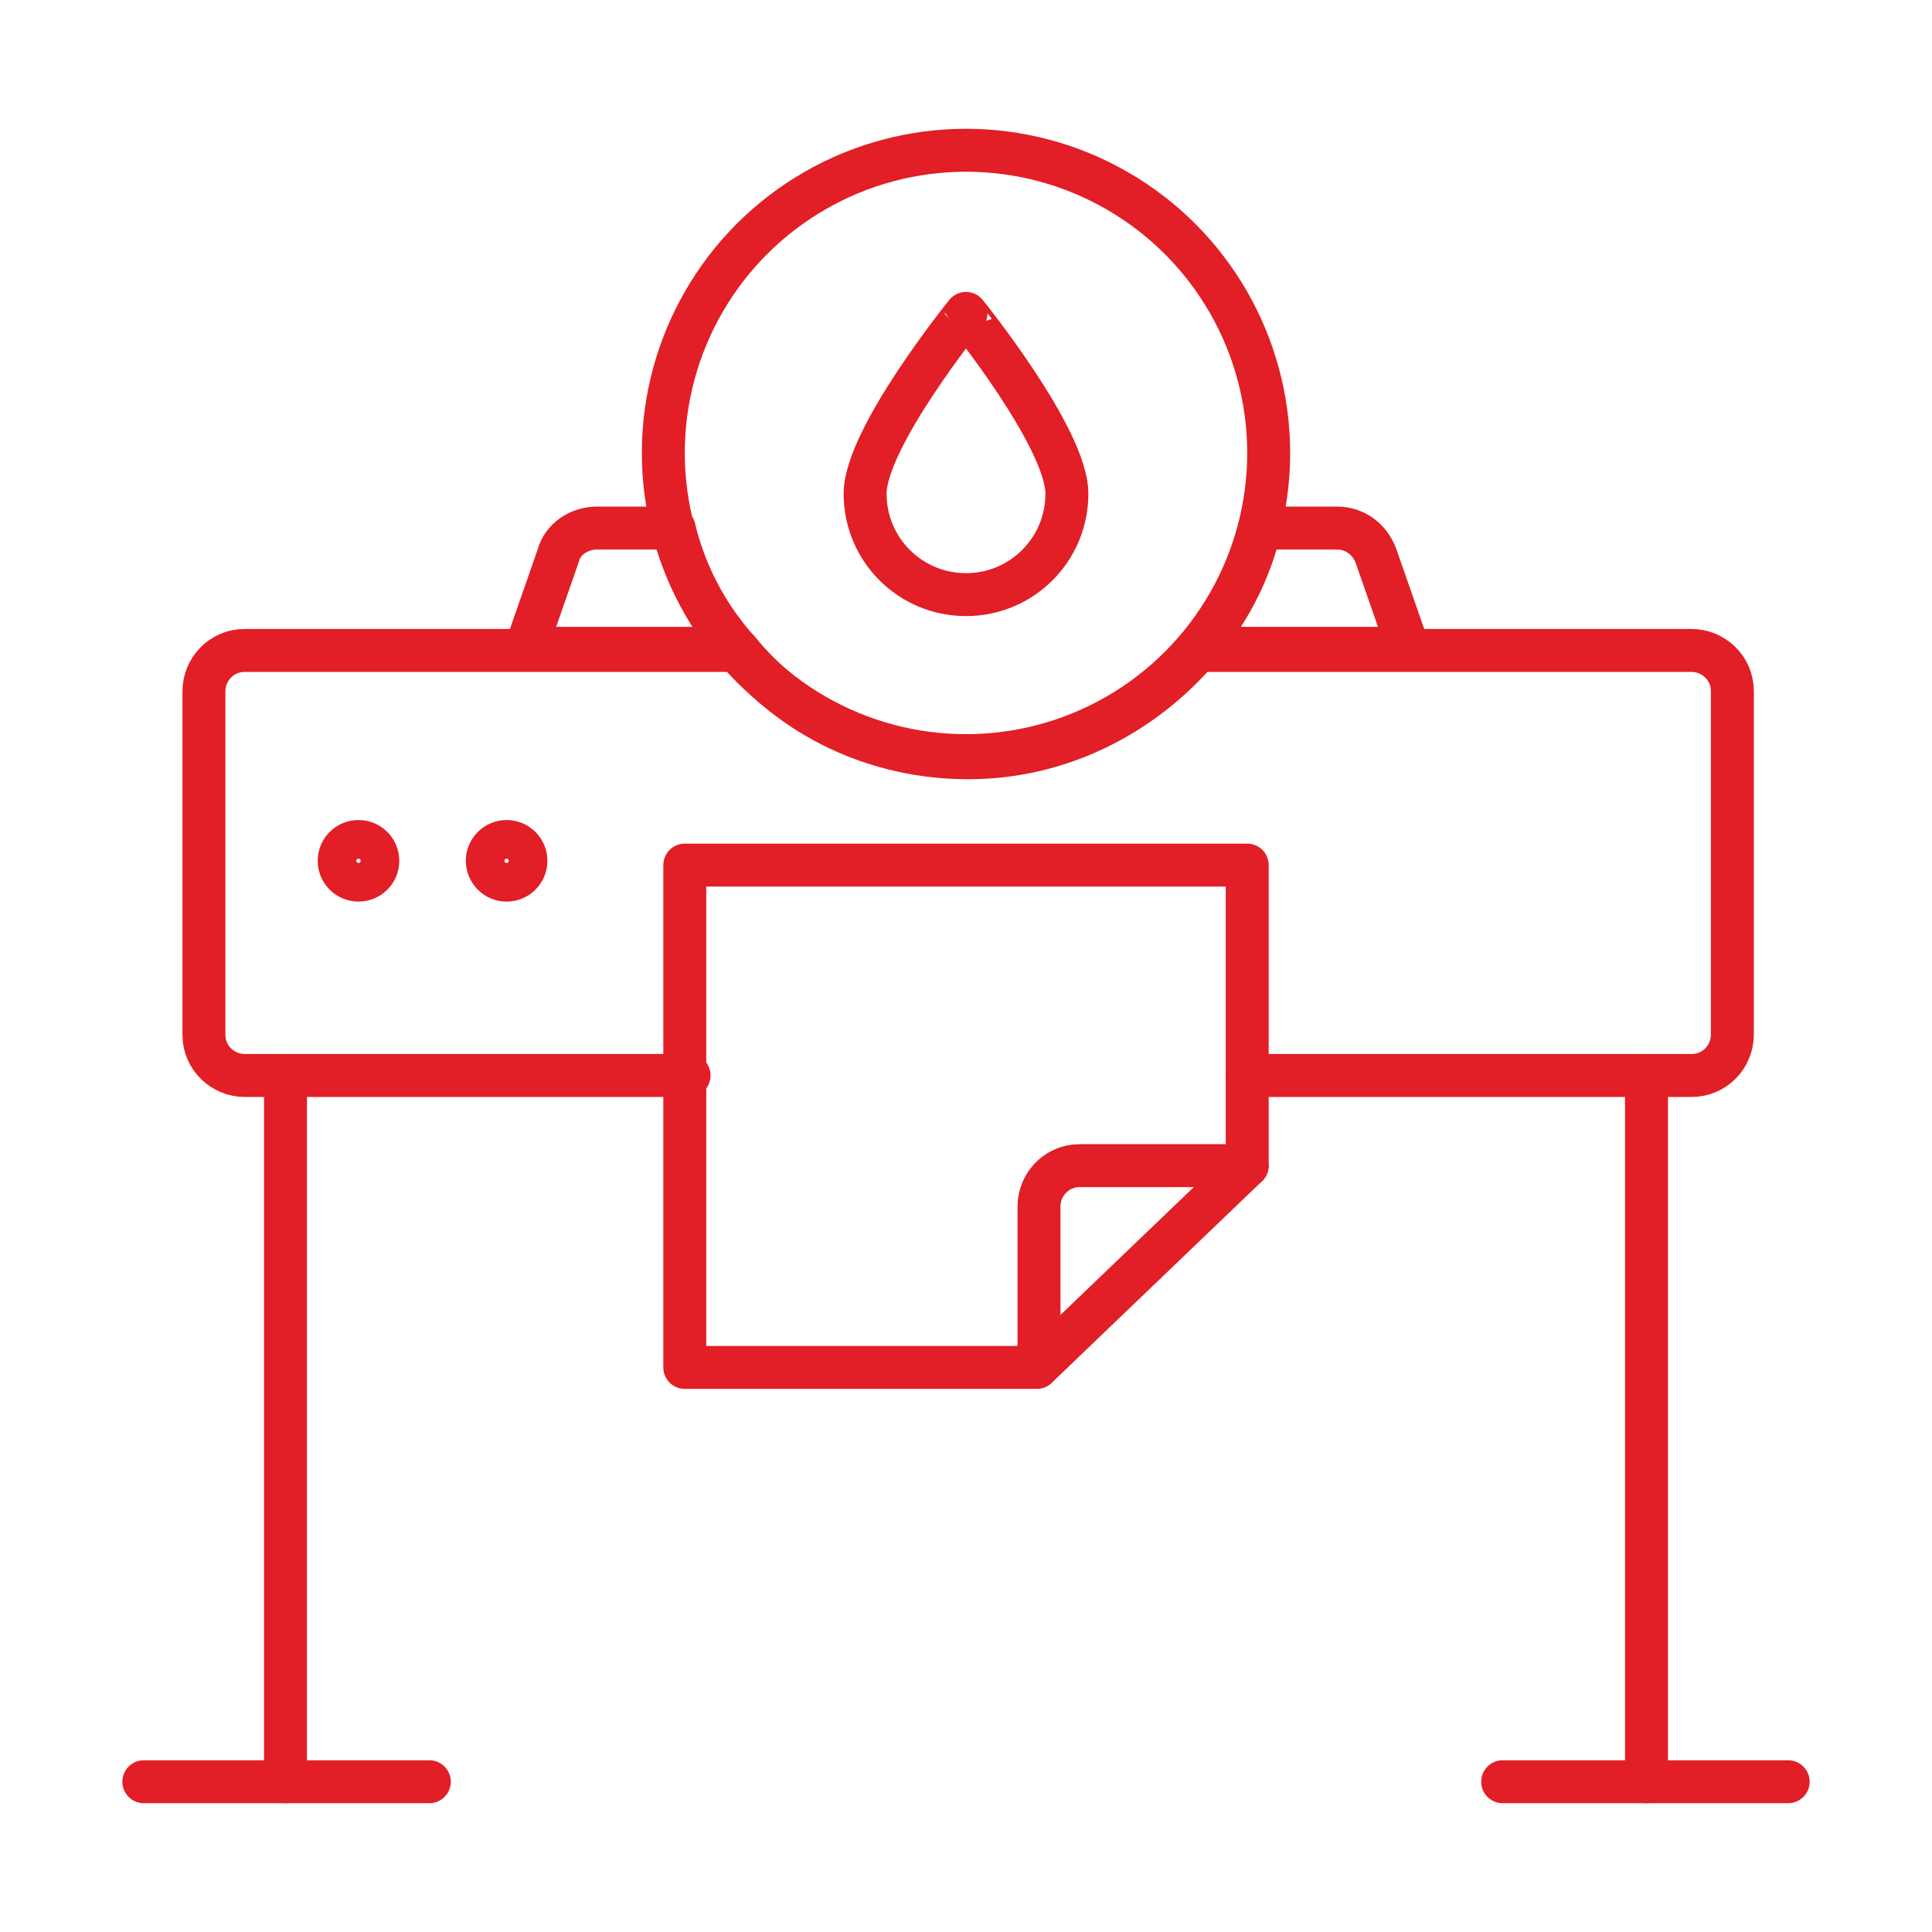 <?xml version="1.0" encoding="utf-8"?>
<!-- Generator: Adobe Illustrator 27.0.0, SVG Export Plug-In . SVG Version: 6.00 Build 0)  -->
<svg version="1.1" id="Capa_1" xmlns="http://www.w3.org/2000/svg" xmlns:xlink="http://www.w3.org/1999/xlink" x="0px" y="0px"
	 viewBox="0 0 90 90" style="enable-background:new 0 0 90 90;" xml:space="preserve">
<style type="text/css">
	.st0{fill:none;stroke:#E21E26;stroke-width:2;stroke-linecap:round;stroke-linejoin:round;}
</style>
<path class="st0" d="M58.1,50.1h20.7c1.1,0,1.9-0.9,1.9-1.9v-16c0-1.1-0.9-1.9-1.9-1.9h-23c-2.6,3-6.4,5-10.7,5s-8.2-1.9-10.7-5h-23
	c-1.1,0-1.9,0.9-1.9,1.9v16c0,1.1,0.9,1.9,1.9,1.9h20.7"/>
<line class="st0" x1="13.3" y1="50.1" x2="13.3" y2="83"/>
<line class="st0" x1="6.7" y1="83" x2="20" y2="83"/>
<line class="st0" x1="76.7" y1="50.1" x2="76.7" y2="83"/>
<line class="st0" x1="70" y1="83" x2="83.3" y2="83"/>
<g>
	<path class="st0" d="M27.8,24.6c-0.8,0-1.6,0.5-1.8,1.3l-1.5,4.3h9.8c-1.4-1.6-2.4-3.5-2.9-5.6H27.8L27.8,24.6z"/>
	<path class="st0" d="M65.6,30.2l-1.5-4.3c-0.3-0.8-1-1.3-1.8-1.3h-3.6c-0.5,2.1-1.5,4-2.9,5.6L65.6,30.2L65.6,30.2z"/>
</g>
<polyline class="st0" points="48.3,63.7 31.9,63.7 31.9,40.3 58.1,40.3 58.1,54.3 "/>
<path class="st0" d="M58.1,54.3h-7.8c-1.1,0-1.9,0.9-1.9,1.9v7.4L58.1,54.3L58.1,54.3z"/>
<circle class="st0" cx="16.7" cy="40.1" r="0.9"/>
<circle class="st0" cx="23.6" cy="40.1" r="0.9"/>
<g>
	<circle class="st0" cx="45" cy="21.1" r="14.1"/>
	<path class="st0" d="M49.7,23c0,2.6-2.1,4.7-4.7,4.7s-4.7-2.1-4.7-4.7s4.7-8.4,4.7-8.4S49.7,20.4,49.7,23z"/>
</g>
</svg>
